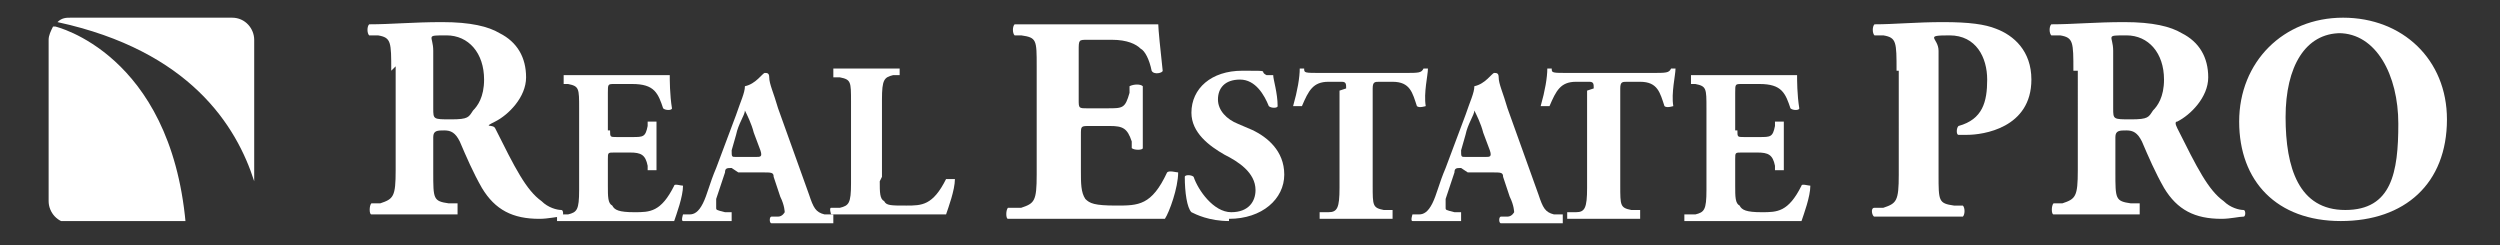 <?xml version="1.0" encoding="UTF-8"?>
<svg id="Layer_1" data-name="Layer 1" xmlns="http://www.w3.org/2000/svg" xmlns:xlink="http://www.w3.org/1999/xlink" version="1.1" viewBox="0 0 113.1 11.1">
  <rect x="0" y="0" width="113.1" height="11.1" fill="#333333" stroke="none"/>
  <defs>
    <style>
      .cls-1 {
        clip-path: url(#clippath);
      }

      .cls-2 {
        fill: none;
      }

      .cls-2, .cls-3 {
        stroke-width: 0px;
      }

      .cls-3 {
        fill: #fff;
      }
    </style>
    <clipPath id="clippath">
      <rect class="cls-2" x="2.2" y=".8" width="9.3" height="9.2"/>
    </clipPath>
  </defs>
  <path class="cls-3" d="M17.7,3.2c0-1.3,0-1.5-.6-1.6h-.4c-.1-.1-.1-.4,0-.5,1,0,2-.1,3.3-.1s2.1.2,2.6.5c.8.4,1.2,1.1,1.2,2s-.8,1.7-1.4,2-.1.1,0,.3c.9,1.8,1.4,2.8,2.1,3.3.3.3.7.4.9.4.1,0,.1.3,0,.3-.2,0-.6.1-1,.1-1.2,0-2-.4-2.6-1.4-.4-.7-.7-1.4-1-2.1-.2-.4-.4-.5-.7-.5s-.5,0-.5.3v1.6c0,1.2,0,1.3.7,1.4h.4c0,.1,0,.4,0,.5-.7,0-1.3,0-2,0s-1.2,0-1.9,0c-.1,0-.1-.4,0-.5h.4c.6-.2.7-.3.7-1.5,0,0,0-4.7,0-4.7ZM19.6,4.9c0,.5,0,.5.8.5s.8-.1,1-.4c.2-.2.5-.6.5-1.4,0-1.2-.7-2-1.7-2s-.6,0-.6.7v2.6Z"/>
  <path class="cls-3" d="M27.6,5.9c0,.3,0,.3.3.3h.7c.5,0,.6,0,.7-.5v-.2c.1,0,.4,0,.4,0,0,.3,0,.7,0,1.1s0,.7,0,1.1c0,0-.3,0-.4,0v-.2c-.1-.5-.3-.6-.8-.6h-.7c-.3,0-.3,0-.3.3v1.2c0,.5,0,.8.2.9.1.2.3.3,1,.3s1.2,0,1.8-1.2c0-.1.3,0,.4,0,0,.5-.3,1.3-.4,1.6-.5,0-1.5,0-2.3,0h-1.3c-.5,0-1,0-1.7,0,0,0,0-.3,0-.3h.5c.4-.1.5-.2.5-1.1v-3.7c0-.9,0-1-.5-1.1h-.2c0-.1,0-.3,0-.4.5,0,1,0,1.4,0h2.1c.6,0,1.2,0,1.3,0,0,.2,0,.9.1,1.5,0,.1-.3.1-.4,0-.1-.3-.2-.6-.4-.8-.2-.2-.5-.3-1-.3h-.8c-.3,0-.3,0-.3.4v1.7h0Z"/>
  <path class="cls-3" d="M33.1,7.6c-.2,0-.3,0-.3.2l-.4,1.2c0,.2,0,.3,0,.4s0,.1.4.2h.3c0,.1,0,.3,0,.4-.3,0-.7,0-1.2,0-.3,0-.6,0-1,0-.1,0,0-.3,0-.3h.3c.2,0,.4-.1.6-.5.2-.4.3-.9.6-1.6l.9-2.4c.2-.6.4-1,.4-1.3.5-.1.8-.6.9-.6.1,0,.2,0,.2.2,0,.3.2.7.4,1.4l1.4,3.9c.2.6.3.8.7.9h.4c0,.1,0,.3,0,.4-.5,0-1,0-1.5,0s-.9,0-1.3,0c-.1,0-.1-.3,0-.3h.3c.2,0,.3-.2.3-.2s0-.3-.2-.7l-.3-.9c0-.2-.1-.2-.5-.2h-1.1,0ZM34.2,7.1c.2,0,.3,0,.2-.3l-.3-.8c-.1-.4-.3-.8-.4-1,0,.2-.3.6-.4,1.1l-.2.7c0,.3,0,.3.2.3h.9Z"/>
  <path class="cls-3" d="M39.8,8.2c0,.5,0,.8.2.9.1.2.3.2,1,.2s1.2,0,1.8-1.2c0,0,.3,0,.4,0,0,.5-.3,1.3-.4,1.6-.5,0-1.5,0-2.3,0h-1.3c-.5,0-1,0-1.6,0,0,0-.1-.3,0-.3h.4c.4-.1.5-.2.5-1.1v-3.7c0-.9,0-1-.5-1.1h-.3c0,0,0-.3,0-.4.5,0,1,0,1.5,0s1,0,1.5,0c0,0,0,.3,0,.3h-.3c-.4.1-.5.2-.5,1.1v3.5h0Z"/>
  <path class="cls-3" d="M48.8,4.5c0,.4,0,.4.4.4h.9c.7,0,.8,0,1-.7v-.3c.2-.1.5-.1.6,0,0,.4,0,.9,0,1.4s0,1,0,1.4c0,.1-.4.1-.5,0v-.3c-.2-.6-.4-.7-1-.7h-.9c-.4,0-.4,0-.4.4v1.6c0,.6,0,1,.2,1.3.2.2.4.3,1.4.3s1.6,0,2.3-1.5c.1-.1.4,0,.5,0,0,.7-.4,1.8-.6,2.1-.7,0-2,0-3.1,0h-1.7c-.6,0-1.3,0-2.3,0-.1,0-.1-.4,0-.5h.6c.6-.2.7-.3.7-1.5V3c0-1.2,0-1.3-.7-1.4h-.3c-.1-.1-.1-.4,0-.5.6,0,1.3,0,1.9,0h2.8c.8,0,1.6,0,1.8,0,0,.2.1,1.2.2,2.1,0,.1-.4.2-.5,0-.1-.5-.3-.9-.5-1-.2-.2-.6-.4-1.3-.4h-1.1c-.4,0-.4,0-.4.5v2.3h0Z"/>
  <path class="cls-3" d="M55.6,10c-.9,0-1.5-.3-1.7-.4-.2-.2-.3-.9-.3-1.6,0-.1.3-.1.4,0,.2.6.9,1.6,1.7,1.6s1.1-.5,1.1-1c0-.8-.8-1.3-1.4-1.6-.7-.4-1.5-1-1.5-1.9,0-1.1.9-1.9,2.3-1.9s.7,0,1.1.2c.1,0,.2,0,.3,0,0,.2.2.8.2,1.4,0,.1-.3.1-.4,0-.2-.5-.6-1.2-1.3-1.2s-1,.4-1,.9.4.9.9,1.1l.7.3c.6.3,1.4.9,1.4,2s-1,2-2.5,2h0Z"/>
  <path class="cls-3" d="M60.9,4c0-.2,0-.3-.2-.3h-.6c-.7,0-.9.4-1.2,1.1-.1,0-.3,0-.4,0,.2-.7.3-1.3.3-1.7,0,0,0,0,.1,0s0,0,.1,0c0,.2,0,.2.8.2h3.7c.7,0,.8,0,.9-.2,0,0,0,0,.1,0s.1,0,.1,0c0,.3-.2,1.1-.1,1.7,0,0-.3.1-.4,0-.2-.6-.3-1.1-1.1-1.1h-.6c-.2,0-.3,0-.3.3v4.4c0,.9,0,1,.5,1.1h.4c0,.1,0,.3,0,.4-.6,0-1.1,0-1.6,0s-1,0-1.7,0c0,0,0-.3,0-.3h.4c.4,0,.5-.2.5-1.1v-4.4h0Z"/>
  <path class="cls-3" d="M66.1,7.6c-.2,0-.3,0-.3.2l-.4,1.2c0,.2,0,.3,0,.4s0,.1.4.2h.3c0,.1,0,.3,0,.4-.3,0-.7,0-1.2,0-.3,0-.6,0-1,0-.1,0,0-.3,0-.3h.3c.2,0,.4-.1.6-.5.2-.4.3-.9.6-1.6l.9-2.4c.2-.6.4-1,.4-1.3.5-.1.8-.6.9-.6.1,0,.2,0,.2.2,0,.3.2.7.4,1.4l1.4,3.9c.2.6.3.8.7.9h.4c0,.1,0,.3,0,.4-.5,0-1,0-1.5,0s-.9,0-1.3,0c-.1,0-.1-.3,0-.3h.3c.2,0,.3-.2.3-.2s0-.3-.2-.7l-.3-.9c0-.2-.1-.2-.5-.2h-1.1,0ZM67.2,7.1c.2,0,.3,0,.2-.3l-.3-.8c-.1-.4-.3-.8-.4-1,0,.2-.3.6-.4,1.1l-.2.7c0,.3,0,.3.2.3h.9Z"/>
  <path class="cls-3" d="M72.1,4c0-.2,0-.3-.2-.3h-.6c-.7,0-.9.4-1.2,1.1-.1,0-.3,0-.4,0,.2-.7.3-1.3.3-1.7,0,0,0,0,.1,0s0,0,.1,0c0,.2,0,.2.8.2h3.7c.7,0,.8,0,.9-.2,0,0,0,0,.1,0s.1,0,.1,0c0,.3-.2,1.1-.1,1.7,0,0-.3.1-.4,0-.2-.6-.3-1.1-1.1-1.1h-.6c-.2,0-.3,0-.3.3v4.4c0,.9,0,1,.5,1.1h.4c0,.1,0,.3,0,.4-.6,0-1.1,0-1.6,0s-1,0-1.7,0c0,0,0-.3,0-.3h.4c.4,0,.5-.2.5-1.1v-4.4h0Z"/>
  <path class="cls-3" d="M78.6,5.9c0,.3,0,.3.3.3h.7c.5,0,.6,0,.7-.5v-.2c.1,0,.4,0,.4,0,0,.3,0,.7,0,1.1s0,.7,0,1.1c0,0-.3,0-.4,0v-.2c-.1-.5-.3-.6-.8-.6h-.7c-.3,0-.3,0-.3.3v1.2c0,.5,0,.8.2.9.1.2.3.3,1,.3s1.2,0,1.8-1.2c0-.1.3,0,.4,0,0,.5-.3,1.3-.4,1.6-.5,0-1.5,0-2.3,0h-1.3c-.5,0-1,0-1.7,0,0,0,0-.3,0-.3h.5c.4-.1.5-.2.5-1.1v-3.7c0-.9,0-1-.5-1.1h-.2c0-.1,0-.3,0-.4.5,0,1,0,1.4,0h2.1c.6,0,1.2,0,1.3,0,0,.2,0,.9.1,1.5,0,.1-.3.1-.4,0-.1-.3-.2-.6-.4-.8-.2-.2-.5-.3-1-.3h-.8c-.3,0-.3,0-.3.4v1.7h0Z"/>
  <path class="cls-3" d="M85.8,3.2c0-1.3,0-1.5-.6-1.6h-.4c-.1-.1-.1-.4,0-.5.9,0,1.9-.1,3.1-.1s1.9.1,2.4.3c.8.3,1.6,1,1.6,2.3,0,2.2-2.2,2.5-2.9,2.5s-.3,0-.4,0c-.1,0-.1-.3,0-.4,1.1-.3,1.3-1.1,1.3-2.1s-.5-2-1.7-2-.5.1-.5.7v5.6c0,1.2,0,1.3.7,1.4h.4c.1.1.1.4,0,.5-.7,0-1.4,0-2,0s-1.3,0-2,0c-.1,0-.2-.4,0-.4h.4c.6-.2.7-.3.7-1.5V3.2h0Z"/>
  <path class="cls-3" d="M93.8,3.2c0-1.3,0-1.5-.6-1.6h-.4c-.1-.1-.1-.4,0-.5,1,0,2-.1,3.3-.1s2.1.2,2.6.5c.8.4,1.2,1.1,1.2,2s-.8,1.7-1.4,2c-.1,0-.1.1,0,.3.9,1.8,1.4,2.8,2.1,3.3.3.3.7.4.9.4.1,0,.1.3,0,.3-.2,0-.6.1-1,.1-1.2,0-2-.4-2.6-1.4-.4-.7-.7-1.4-1-2.1-.2-.4-.4-.5-.7-.5s-.5,0-.5.3v1.6c0,1.2,0,1.3.7,1.4h.4c0,.1,0,.4,0,.5-.7,0-1.3,0-2,0s-1.2,0-1.9,0c-.1,0-.1-.4,0-.5h.4c.6-.2.7-.3.7-1.5V3.2h0ZM95.6,4.9c0,.5,0,.5.8.5s.8-.1,1-.4c.2-.2.5-.6.5-1.4,0-1.2-.7-2-1.7-2s-.6,0-.6.7v2.6Z"/>
  <path class="cls-3" d="M110.7,5.4c0,2.9-1.9,4.6-4.8,4.6s-4.6-1.8-4.6-4.5,2-4.7,4.7-4.7,4.7,1.9,4.7,4.6ZM105.9,1.5c-1.6,0-2.5,1.5-2.5,3.8s.6,4.2,2.7,4.2,2.4-1.7,2.4-3.9-1-4.1-2.7-4.1h0Z"/>
  <g class="cls-1">
    <path class="cls-3" d="M2.4,1.2c-.1.2-.2.4-.2.6v7.3c0,.5.4,1,1,1h5.2C7.7,2.4,2.5,1.2,2.5,1.2c0,0,0,0-.1,0M11.5,8.2V1.8c0-.5-.4-1-1-1H3.2c-.2,0-.4,0-.6.2,6,1.3,8.1,4.7,8.9,7.2"/>
  </g>
</svg>